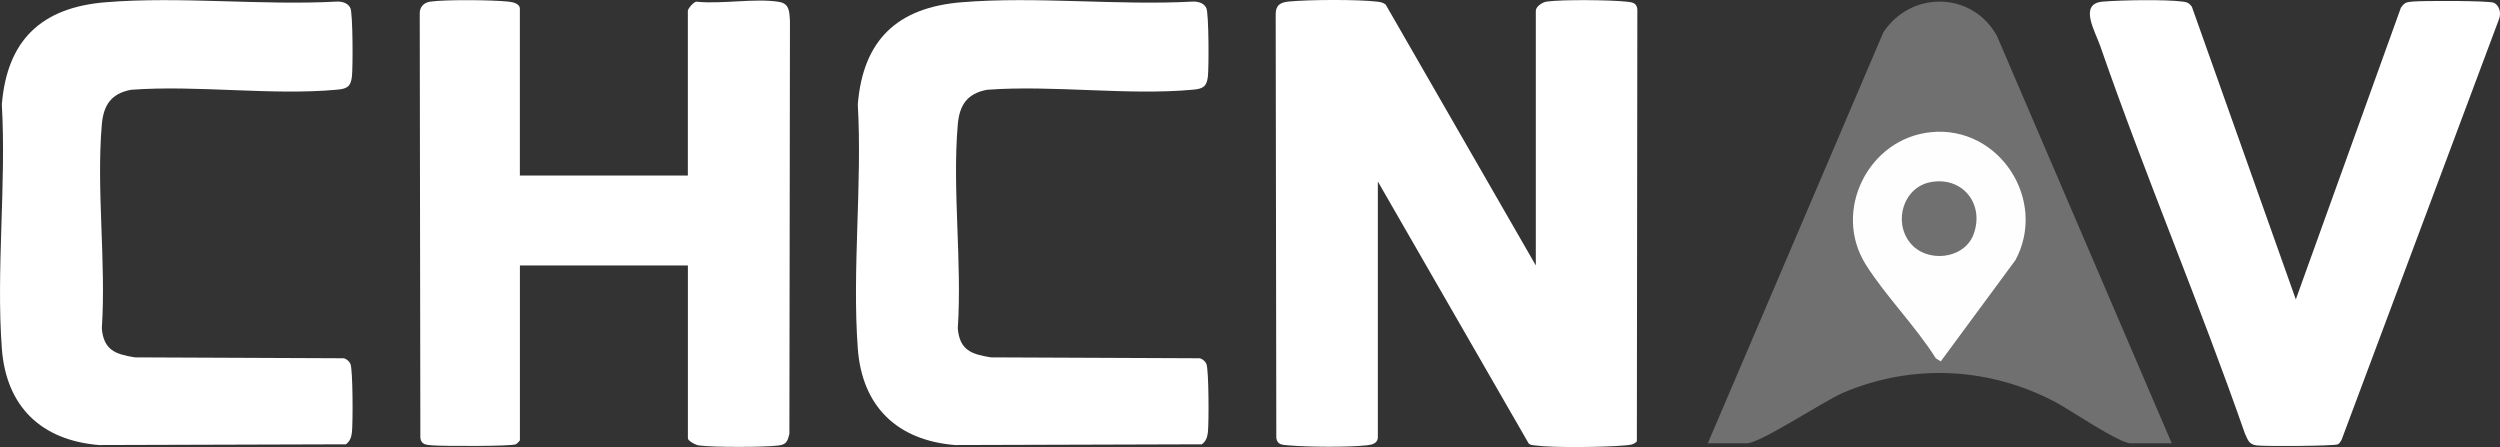 <svg viewBox="0 0 1249.22 223.38" version="1.1" xmlns="http://www.w3.org/2000/svg" id="Capa_1">
  
  <rect x="0" y="0" width="1249.22" height="223.38" fill="#333333" stroke="none"/>
  
  <defs>
    <style>
      .st0 {
        fill: #fff;
      }

      .st1 {
        fill: #fefefe;
      }

      .st2 {
        fill: #717071;
      }
    </style>
  </defs>
  <path d="M688.48,219.02c-.5,2.73-3.12,3.24-5.48,3.49-9.5,1.03-29.36.86-39.03.04-2.99-.25-5.77-.18-6.21-3.73l-.31-211.56c-.06-4.68,2.35-6.09,6.5-6.49,10.01-.96,34.24-1.11,44.05.04,1.64.19,3.17.39,4.45,1.55l74.98,130.28V5.33c0-2.02,3.28-4.25,5.45-4.54,8-1.09,31.73-.84,40.04.05,2.74.29,4.85.57,5.24,3.69l-.24,216c-1.61,1.8-3.74,1.83-5.96,2.03-9.93.89-35.61,1.28-45.07,0-1.1-.15-2.17-.11-3.03-.97l-75.37-130.89v128.31h0Z" class="st0"></path>
  <path d="M259.77,220.01c-.09.33-1.55,1.77-2.01,1.98-2.3,1.08-36.55.97-41.5.56-2.99-.25-5.77-.18-6.21-3.73l-.31-211.56c-.21-3.75,1.94-6.01,5.51-6.48,7.97-1.04,30.84-.83,39.04.05,2,.22,5.48,1,5.48,3.49v83.38h83.94V5.33c0-.85,2.97-4.74,4.52-4.47,12.55,1.29,28.81-1.84,40.89.05,5.37.84,5.3,4.85,5.61,9.38l-.28,206.5c-.89,3.54-1.39,5.26-5.21,5.78-7.16.97-32.9.97-40.07,0-1.62-.22-5.44-2.29-5.44-3.55v-86.37h-83.94v87.37h-.02Z" class="st0"></path>
  <path d="M480.42,1.13c37.44-3.06,77.91,1.7,115.67-.34,2.65-.07,5.54.72,6.71,3.28,1.26,2.74,1.28,29.8.76,34.23-.61,5.17-2.6,6.07-7.47,6.52-32.64,3-69.77-2.41-102.89.04-9.92,1.86-13.78,7.65-14.61,17.35-2.8,32.53,2.2,68.97,0,101.93.96,10.83,6.78,12.87,16.54,14.43l104.48.45c1.36.44,2.6,1.48,3.2,2.79,1.26,2.74,1.28,29.79.76,34.23-.29,2.44-.97,4.46-3.02,5.97l-123.29.37c-28.83-2.33-46.49-19.13-48.63-48.26-2.9-39.35,2.28-82.18,0-121.9,2.59-32.3,19.82-48.47,51.8-51.09h-.01Z" class="st0"></path>
  <path d="M52.71,1.13c37.44-3.06,77.91,1.7,115.67-.34,2.65-.07,5.54.72,6.71,3.28,1.26,2.74,1.28,29.8.76,34.23-.61,5.17-2.6,6.07-7.47,6.52-32.64,3-69.77-2.41-102.89.04-9.92,1.86-13.78,7.65-14.61,17.35-2.8,32.53,2.2,68.97,0,101.93.96,10.83,6.78,12.87,16.54,14.43l104.48.45c1.36.44,2.6,1.48,3.2,2.79,1.26,2.74,1.28,29.79.76,34.23-.29,2.44-.97,4.46-3.02,5.97l-123.29.37c-28.83-2.33-46.49-19.13-48.63-48.26-2.9-39.35,2.28-82.18,0-121.9C3.53,19.96,20.78,3.75,52.71,1.13Z" class="st0"></path>
  <path d="M1147.19,149.61L1199.69,3.88c1.86-2.71,2.81-2.8,5.89-3.1,4.75-.47,38.11-.48,40.51.58,3.01,1.33,3.84,5.56,2.53,8.48l-78.6,210.04c-.47.77-1.04,1.75-1.86,2.14-1.83.87-36.56,1.08-40.52.55s-4.41-2.75-5.93-6.05c-22.63-64.95-49.69-128.49-72.22-193.45-2.65-7.63-10.9-21.24,1.21-22.26,9.17-.77,31.32-1.16,40.07,0,2.22.29,3.1.71,4.47,2.53l51.96,146.3v-.03Z" class="st0"></path>
  <path d="M1085.22,221.51h-20.49c-5.89,0-30.49-16.8-37.46-20.49-33.1-17.53-71.28-19.5-105.91-4.94-9.91,4.17-41.71,25.43-48.5,25.43h-19.49l87.74-205.4c13.92-20.91,44.26-20.44,56.67,1.68l87.42,203.72h.02Z" class="st2"></path>
  <path d="M965.07,66.02c34.02-3.25,58.1,34.07,42.03,63.95l-37.32,50.6-2.47-1.51c-10.05-16.03-25.11-31.13-35.02-46.89-16.84-26.8,1.4-63.15,32.77-66.14h.01Z" class="st1"></path>
  <path d="M965.03,90.94c15.88-2.7,26.65,11.19,21.15,26.12-4.66,12.63-23.66,14.6-31.87,4.09-8.38-10.72-3.05-27.86,10.72-30.21Z" class="st2"></path>
</svg>